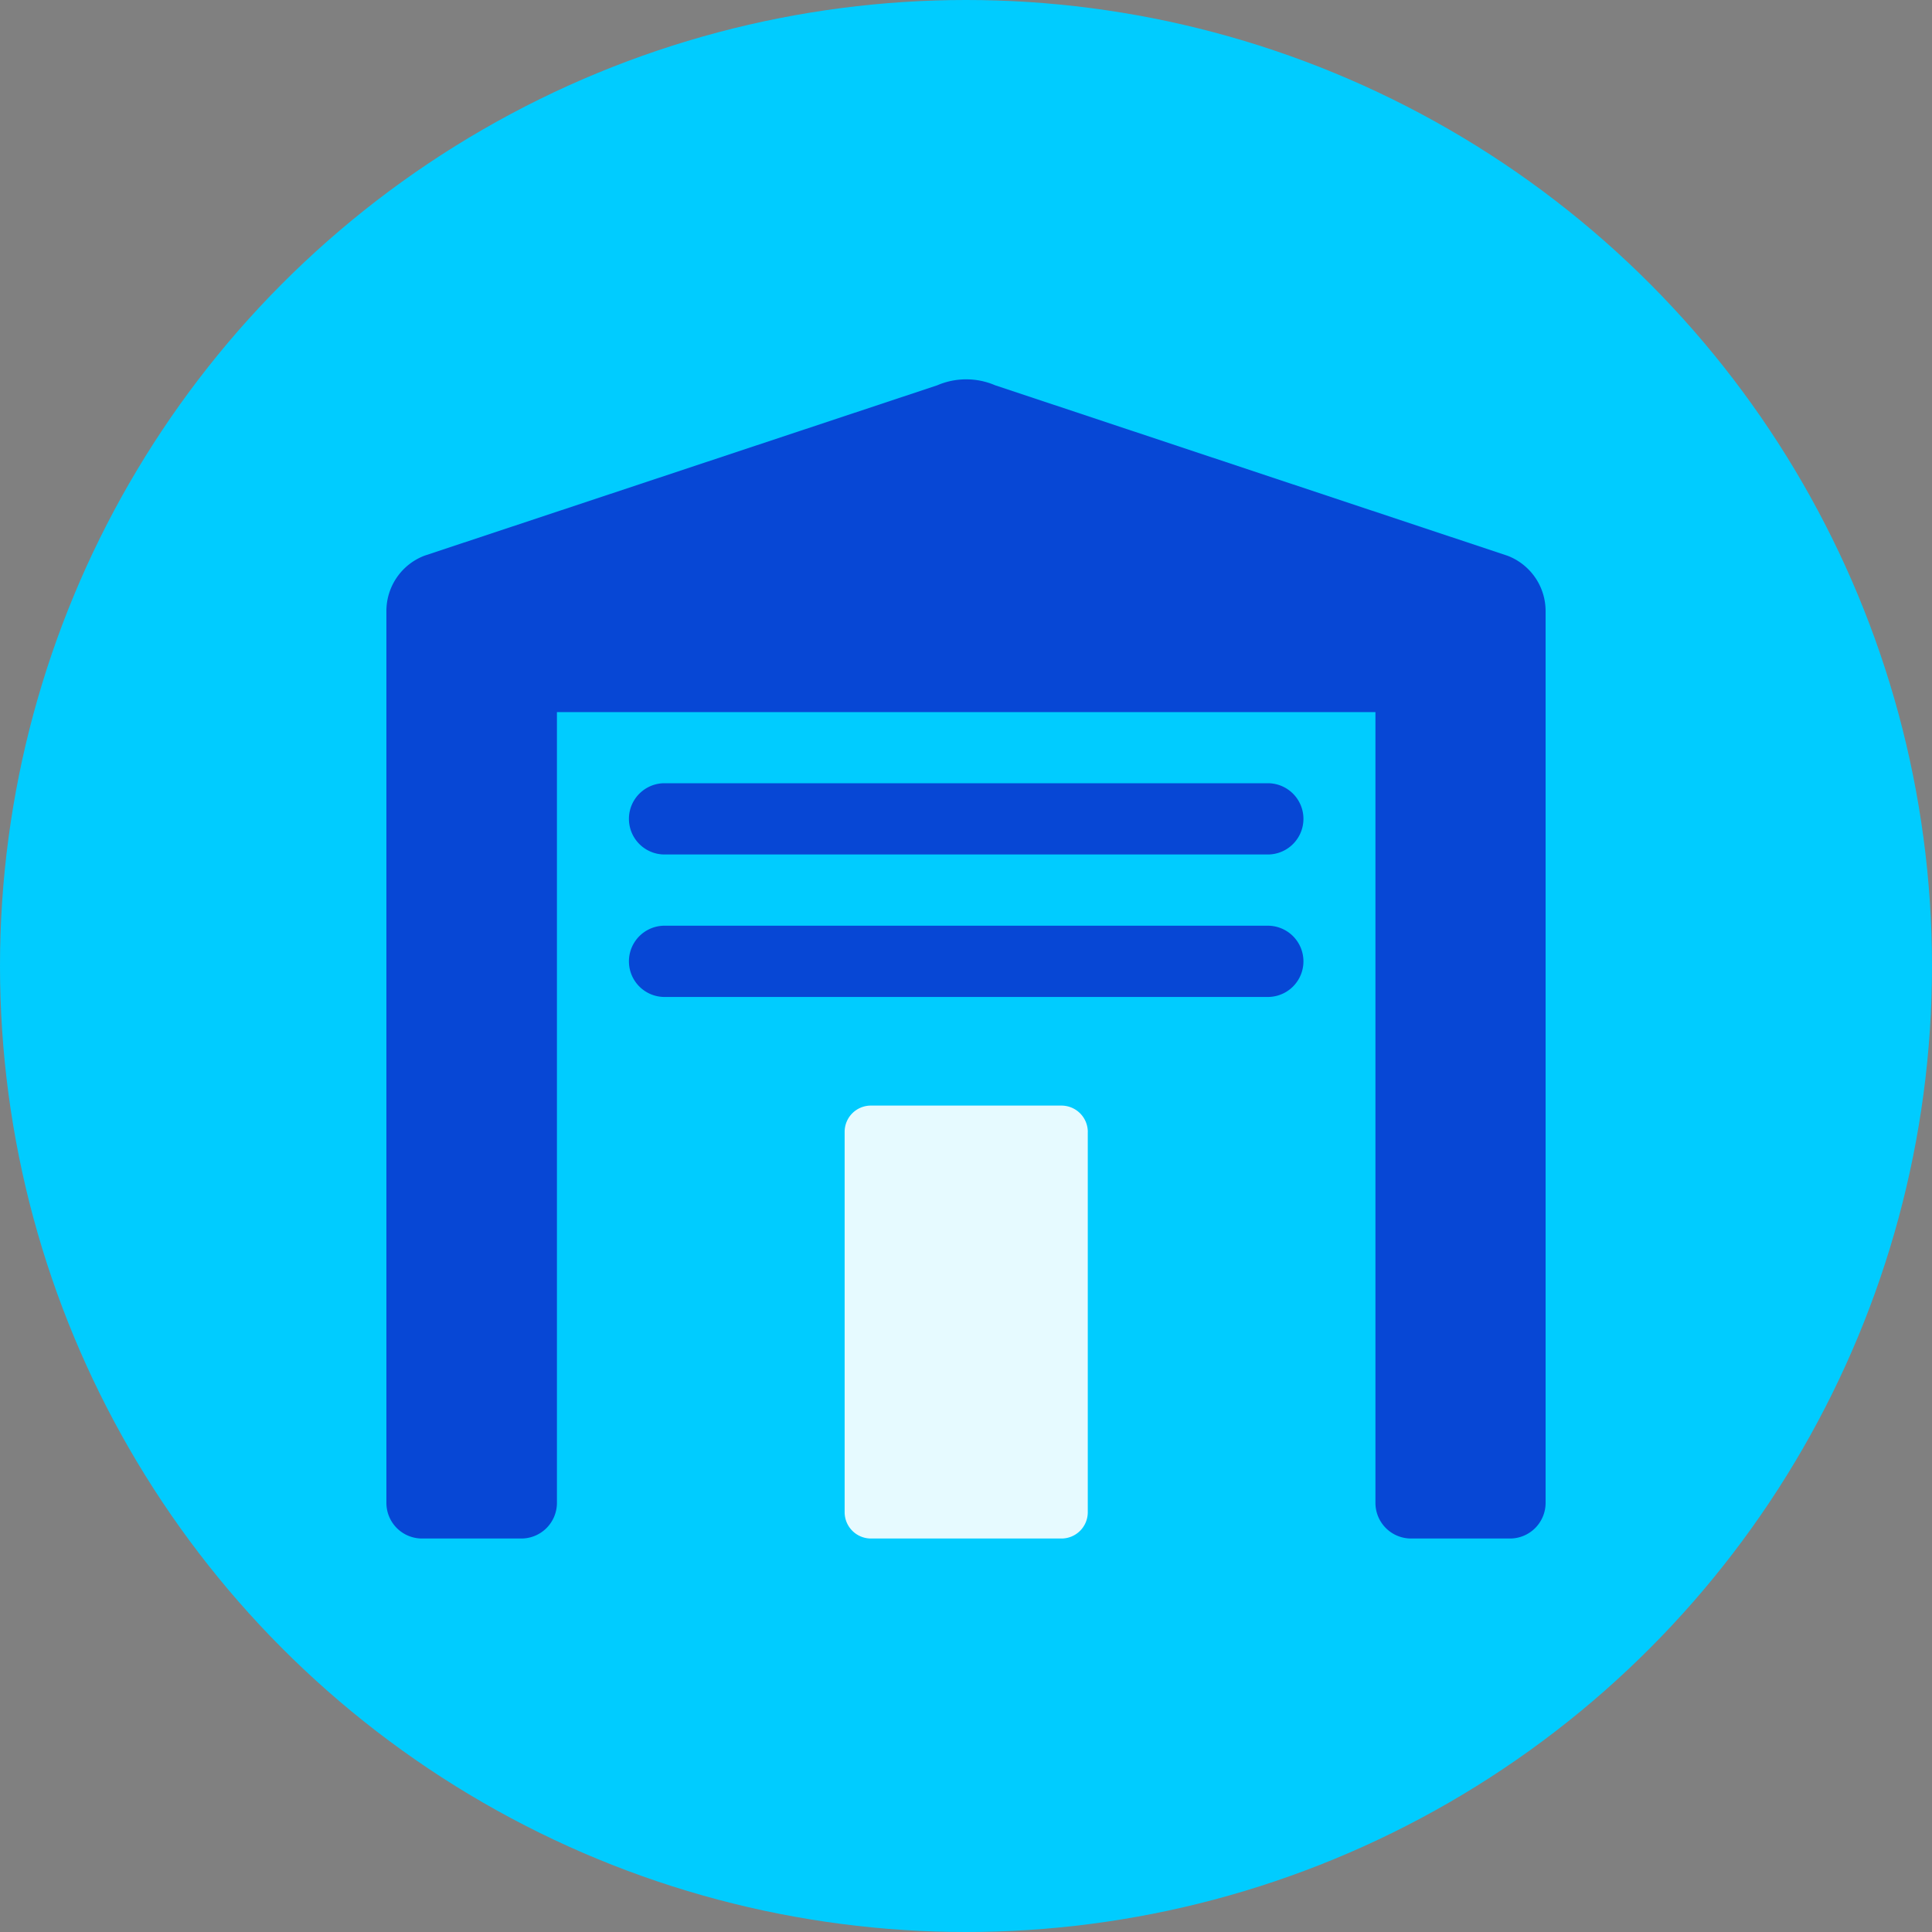 <svg xmlns="http://www.w3.org/2000/svg" xmlns:xlink="http://www.w3.org/1999/xlink" width="120" height="120" viewBox="0 0 120 120"><rect x="0" y="0" width="120" height="120" fill="#808080" stroke="none"/><defs><clipPath id="a"><rect width="72" height="72" fill="none"/></clipPath></defs><g transform="translate(-352 -12007)"><circle cx="60" cy="60" r="60" transform="translate(352 12007)" fill="#0cf"/><g transform="translate(376 12030.56)"><g clip-path="url(#a)"><path d="M105.767,145.342v23.62a1.634,1.634,0,0,1-1.634,1.635H92.3a1.635,1.635,0,0,1-1.635-1.635v-23.62a1.629,1.629,0,0,1,1.635-1.635h11.835a1.639,1.639,0,0,1,1.634,1.635" transform="translate(-62.203 -98.597)" fill="#fff" opacity="0.9"/><path d="M69.74,11c-.052-.022-.106-.042-.16-.06L37.814.372a4.556,4.556,0,0,0-3.6,0L2.421,10.936c-.054.018-.107.037-.16.06A3.68,3.68,0,0,0,0,14.4V69.787A2.213,2.213,0,0,0,2.212,72H8.38a2.213,2.213,0,0,0,2.212-2.213V20.67H61.431V69.787A2.213,2.213,0,0,0,63.644,72h6.144A2.213,2.213,0,0,0,72,69.787V14.4A3.68,3.68,0,0,0,69.74,11" transform="translate(0 0)" fill="#0747d5"/><path d="M87.617,79.923H50.054a2.213,2.213,0,0,0,0,4.425H87.617a2.213,2.213,0,0,0,0-4.425" transform="translate(-32.824 -54.835)" fill="#0747d5"/><path d="M87.617,108.117H50.054a2.213,2.213,0,0,0,0,4.425H87.617a2.213,2.213,0,0,0,0-4.425" transform="translate(-32.824 -74.179)" fill="#0747d5"/></g></g></g></svg>
